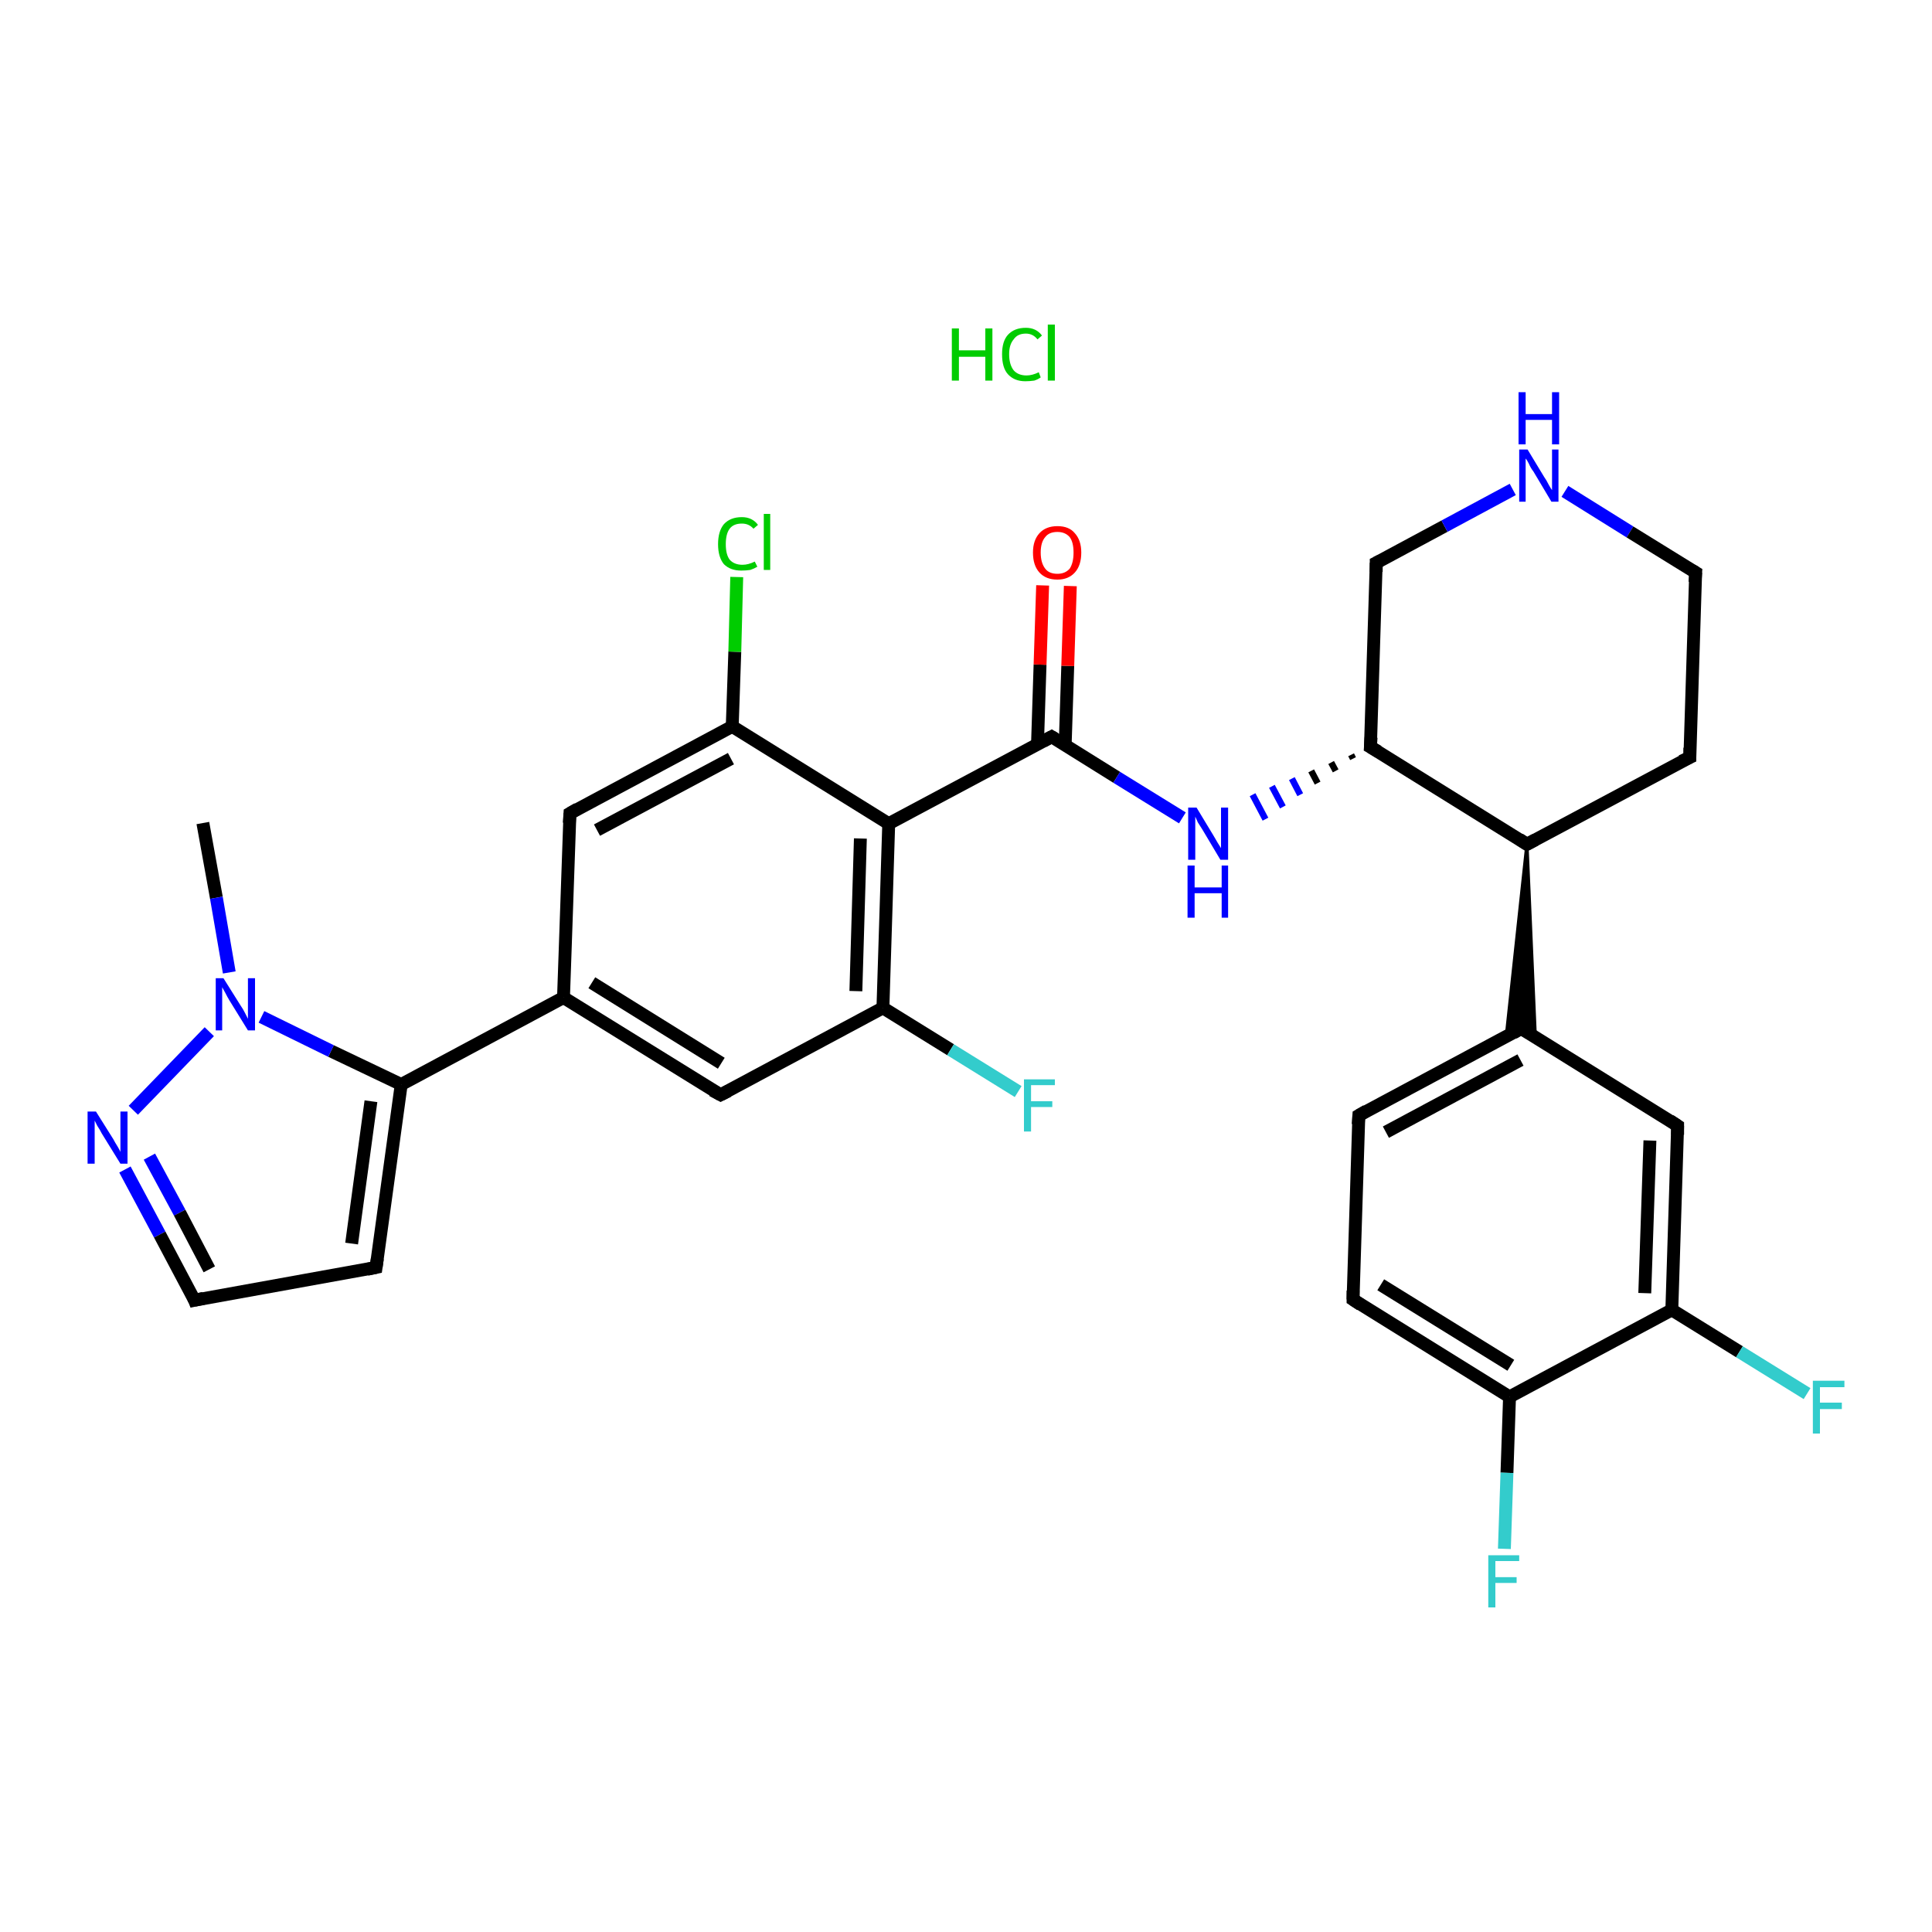 <?xml version='1.0' encoding='iso-8859-1'?>
<svg version='1.1' baseProfile='full'
              xmlns='http://www.w3.org/2000/svg'
                      xmlns:rdkit='http://www.rdkit.org/xml'
                      xmlns:xlink='http://www.w3.org/1999/xlink'
                  xml:space='preserve'
width='300px' height='300px' viewBox='0 0 300 300'>
<!-- END OF HEADER -->
<rect style='opacity:1.0;fill:#FFFFFF;stroke:none' width='300.0' height='300.0' x='0.0' y='0.0'> </rect>
<path class='bond-0 atom-1 atom-2' d='M 31.5,127.8 L 33.6,139.4' style='fill:none;fill-rule:evenodd;stroke:#000000;stroke-width:2.0px;stroke-linecap:butt;stroke-linejoin:miter;stroke-opacity:1' />
<path class='bond-0 atom-1 atom-2' d='M 33.6,139.4 L 35.6,151.0' style='fill:none;fill-rule:evenodd;stroke:#0000FF;stroke-width:2.0px;stroke-linecap:butt;stroke-linejoin:miter;stroke-opacity:1' />
<path class='bond-1 atom-2 atom-3' d='M 32.5,160.2 L 20.7,172.4' style='fill:none;fill-rule:evenodd;stroke:#0000FF;stroke-width:2.0px;stroke-linecap:butt;stroke-linejoin:miter;stroke-opacity:1' />
<path class='bond-2 atom-3 atom-4' d='M 19.4,181.6 L 24.8,191.7' style='fill:none;fill-rule:evenodd;stroke:#0000FF;stroke-width:2.0px;stroke-linecap:butt;stroke-linejoin:miter;stroke-opacity:1' />
<path class='bond-2 atom-3 atom-4' d='M 24.8,191.7 L 30.2,201.9' style='fill:none;fill-rule:evenodd;stroke:#000000;stroke-width:2.0px;stroke-linecap:butt;stroke-linejoin:miter;stroke-opacity:1' />
<path class='bond-2 atom-3 atom-4' d='M 23.2,179.6 L 27.9,188.3' style='fill:none;fill-rule:evenodd;stroke:#0000FF;stroke-width:2.0px;stroke-linecap:butt;stroke-linejoin:miter;stroke-opacity:1' />
<path class='bond-2 atom-3 atom-4' d='M 27.9,188.3 L 32.5,197.1' style='fill:none;fill-rule:evenodd;stroke:#000000;stroke-width:2.0px;stroke-linecap:butt;stroke-linejoin:miter;stroke-opacity:1' />
<path class='bond-3 atom-4 atom-5' d='M 30.2,201.9 L 58.4,196.8' style='fill:none;fill-rule:evenodd;stroke:#000000;stroke-width:2.0px;stroke-linecap:butt;stroke-linejoin:miter;stroke-opacity:1' />
<path class='bond-4 atom-5 atom-6' d='M 58.4,196.8 L 62.3,168.4' style='fill:none;fill-rule:evenodd;stroke:#000000;stroke-width:2.0px;stroke-linecap:butt;stroke-linejoin:miter;stroke-opacity:1' />
<path class='bond-4 atom-5 atom-6' d='M 54.6,193.1 L 57.6,171.0' style='fill:none;fill-rule:evenodd;stroke:#000000;stroke-width:2.0px;stroke-linecap:butt;stroke-linejoin:miter;stroke-opacity:1' />
<path class='bond-5 atom-6 atom-7' d='M 62.3,168.4 L 87.5,154.9' style='fill:none;fill-rule:evenodd;stroke:#000000;stroke-width:2.0px;stroke-linecap:butt;stroke-linejoin:miter;stroke-opacity:1' />
<path class='bond-6 atom-7 atom-8' d='M 87.5,154.9 L 111.9,170.0' style='fill:none;fill-rule:evenodd;stroke:#000000;stroke-width:2.0px;stroke-linecap:butt;stroke-linejoin:miter;stroke-opacity:1' />
<path class='bond-6 atom-7 atom-8' d='M 91.9,152.6 L 112.0,165.1' style='fill:none;fill-rule:evenodd;stroke:#000000;stroke-width:2.0px;stroke-linecap:butt;stroke-linejoin:miter;stroke-opacity:1' />
<path class='bond-7 atom-8 atom-9' d='M 111.9,170.0 L 137.1,156.5' style='fill:none;fill-rule:evenodd;stroke:#000000;stroke-width:2.0px;stroke-linecap:butt;stroke-linejoin:miter;stroke-opacity:1' />
<path class='bond-8 atom-9 atom-10' d='M 137.1,156.5 L 147.6,163.0' style='fill:none;fill-rule:evenodd;stroke:#000000;stroke-width:2.0px;stroke-linecap:butt;stroke-linejoin:miter;stroke-opacity:1' />
<path class='bond-8 atom-9 atom-10' d='M 147.6,163.0 L 158.1,169.5' style='fill:none;fill-rule:evenodd;stroke:#33CCCC;stroke-width:2.0px;stroke-linecap:butt;stroke-linejoin:miter;stroke-opacity:1' />
<path class='bond-9 atom-9 atom-11' d='M 137.1,156.5 L 138.0,127.9' style='fill:none;fill-rule:evenodd;stroke:#000000;stroke-width:2.0px;stroke-linecap:butt;stroke-linejoin:miter;stroke-opacity:1' />
<path class='bond-9 atom-9 atom-11' d='M 132.9,153.9 L 133.6,130.2' style='fill:none;fill-rule:evenodd;stroke:#000000;stroke-width:2.0px;stroke-linecap:butt;stroke-linejoin:miter;stroke-opacity:1' />
<path class='bond-10 atom-11 atom-12' d='M 138.0,127.9 L 163.3,114.4' style='fill:none;fill-rule:evenodd;stroke:#000000;stroke-width:2.0px;stroke-linecap:butt;stroke-linejoin:miter;stroke-opacity:1' />
<path class='bond-11 atom-12 atom-13' d='M 165.4,115.7 L 165.8,103.4' style='fill:none;fill-rule:evenodd;stroke:#000000;stroke-width:2.0px;stroke-linecap:butt;stroke-linejoin:miter;stroke-opacity:1' />
<path class='bond-11 atom-12 atom-13' d='M 165.8,103.4 L 166.2,91.0' style='fill:none;fill-rule:evenodd;stroke:#FF0000;stroke-width:2.0px;stroke-linecap:butt;stroke-linejoin:miter;stroke-opacity:1' />
<path class='bond-11 atom-12 atom-13' d='M 161.1,115.6 L 161.5,103.2' style='fill:none;fill-rule:evenodd;stroke:#000000;stroke-width:2.0px;stroke-linecap:butt;stroke-linejoin:miter;stroke-opacity:1' />
<path class='bond-11 atom-12 atom-13' d='M 161.5,103.2 L 161.9,90.9' style='fill:none;fill-rule:evenodd;stroke:#FF0000;stroke-width:2.0px;stroke-linecap:butt;stroke-linejoin:miter;stroke-opacity:1' />
<path class='bond-12 atom-12 atom-14' d='M 163.3,114.4 L 173.4,120.7' style='fill:none;fill-rule:evenodd;stroke:#000000;stroke-width:2.0px;stroke-linecap:butt;stroke-linejoin:miter;stroke-opacity:1' />
<path class='bond-12 atom-12 atom-14' d='M 173.4,120.7 L 183.6,127.0' style='fill:none;fill-rule:evenodd;stroke:#0000FF;stroke-width:2.0px;stroke-linecap:butt;stroke-linejoin:miter;stroke-opacity:1' />
<path class='bond-13 atom-15 atom-14' d='M 209.8,117.2 L 210.1,117.8' style='fill:none;fill-rule:evenodd;stroke:#000000;stroke-width:1.0px;stroke-linecap:butt;stroke-linejoin:miter;stroke-opacity:1' />
<path class='bond-13 atom-15 atom-14' d='M 206.7,118.4 L 207.4,119.7' style='fill:none;fill-rule:evenodd;stroke:#000000;stroke-width:1.0px;stroke-linecap:butt;stroke-linejoin:miter;stroke-opacity:1' />
<path class='bond-13 atom-15 atom-14' d='M 203.6,119.7 L 204.6,121.6' style='fill:none;fill-rule:evenodd;stroke:#000000;stroke-width:1.0px;stroke-linecap:butt;stroke-linejoin:miter;stroke-opacity:1' />
<path class='bond-13 atom-15 atom-14' d='M 200.6,120.9 L 201.9,123.4' style='fill:none;fill-rule:evenodd;stroke:#0000FF;stroke-width:1.0px;stroke-linecap:butt;stroke-linejoin:miter;stroke-opacity:1' />
<path class='bond-13 atom-15 atom-14' d='M 197.5,122.1 L 199.2,125.3' style='fill:none;fill-rule:evenodd;stroke:#0000FF;stroke-width:1.0px;stroke-linecap:butt;stroke-linejoin:miter;stroke-opacity:1' />
<path class='bond-13 atom-15 atom-14' d='M 194.5,123.4 L 196.5,127.2' style='fill:none;fill-rule:evenodd;stroke:#0000FF;stroke-width:1.0px;stroke-linecap:butt;stroke-linejoin:miter;stroke-opacity:1' />
<path class='bond-14 atom-15 atom-16' d='M 212.8,116.0 L 213.7,87.4' style='fill:none;fill-rule:evenodd;stroke:#000000;stroke-width:2.0px;stroke-linecap:butt;stroke-linejoin:miter;stroke-opacity:1' />
<path class='bond-15 atom-16 atom-17' d='M 213.7,87.4 L 224.3,81.7' style='fill:none;fill-rule:evenodd;stroke:#000000;stroke-width:2.0px;stroke-linecap:butt;stroke-linejoin:miter;stroke-opacity:1' />
<path class='bond-15 atom-16 atom-17' d='M 224.3,81.7 L 234.9,76.0' style='fill:none;fill-rule:evenodd;stroke:#0000FF;stroke-width:2.0px;stroke-linecap:butt;stroke-linejoin:miter;stroke-opacity:1' />
<path class='bond-16 atom-17 atom-18' d='M 243.0,76.3 L 253.1,82.6' style='fill:none;fill-rule:evenodd;stroke:#0000FF;stroke-width:2.0px;stroke-linecap:butt;stroke-linejoin:miter;stroke-opacity:1' />
<path class='bond-16 atom-17 atom-18' d='M 253.1,82.6 L 263.3,88.9' style='fill:none;fill-rule:evenodd;stroke:#000000;stroke-width:2.0px;stroke-linecap:butt;stroke-linejoin:miter;stroke-opacity:1' />
<path class='bond-17 atom-18 atom-19' d='M 263.3,88.9 L 262.4,117.6' style='fill:none;fill-rule:evenodd;stroke:#000000;stroke-width:2.0px;stroke-linecap:butt;stroke-linejoin:miter;stroke-opacity:1' />
<path class='bond-18 atom-19 atom-20' d='M 262.4,117.6 L 237.1,131.1' style='fill:none;fill-rule:evenodd;stroke:#000000;stroke-width:2.0px;stroke-linecap:butt;stroke-linejoin:miter;stroke-opacity:1' />
<path class='bond-19 atom-20 atom-21' d='M 237.1,131.1 L 238.4,161.1 L 236.2,159.7 Z' style='fill:#000000;fill-rule:evenodd;fill-opacity:1;stroke:#000000;stroke-width:0.5px;stroke-linecap:butt;stroke-linejoin:miter;stroke-opacity:1;' />
<path class='bond-19 atom-20 atom-21' d='M 237.1,131.1 L 236.2,159.7 L 233.9,160.9 Z' style='fill:#000000;fill-rule:evenodd;fill-opacity:1;stroke:#000000;stroke-width:0.5px;stroke-linecap:butt;stroke-linejoin:miter;stroke-opacity:1;' />
<path class='bond-20 atom-21 atom-22' d='M 236.2,159.7 L 211.0,173.2' style='fill:none;fill-rule:evenodd;stroke:#000000;stroke-width:2.0px;stroke-linecap:butt;stroke-linejoin:miter;stroke-opacity:1' />
<path class='bond-20 atom-21 atom-22' d='M 236.1,164.6 L 215.2,175.8' style='fill:none;fill-rule:evenodd;stroke:#000000;stroke-width:2.0px;stroke-linecap:butt;stroke-linejoin:miter;stroke-opacity:1' />
<path class='bond-21 atom-22 atom-23' d='M 211.0,173.2 L 210.1,201.8' style='fill:none;fill-rule:evenodd;stroke:#000000;stroke-width:2.0px;stroke-linecap:butt;stroke-linejoin:miter;stroke-opacity:1' />
<path class='bond-22 atom-23 atom-24' d='M 210.1,201.8 L 234.4,216.9' style='fill:none;fill-rule:evenodd;stroke:#000000;stroke-width:2.0px;stroke-linecap:butt;stroke-linejoin:miter;stroke-opacity:1' />
<path class='bond-22 atom-23 atom-24' d='M 214.4,199.5 L 234.6,212.0' style='fill:none;fill-rule:evenodd;stroke:#000000;stroke-width:2.0px;stroke-linecap:butt;stroke-linejoin:miter;stroke-opacity:1' />
<path class='bond-23 atom-24 atom-25' d='M 234.4,216.9 L 234.0,228.7' style='fill:none;fill-rule:evenodd;stroke:#000000;stroke-width:2.0px;stroke-linecap:butt;stroke-linejoin:miter;stroke-opacity:1' />
<path class='bond-23 atom-24 atom-25' d='M 234.0,228.7 L 233.6,240.5' style='fill:none;fill-rule:evenodd;stroke:#33CCCC;stroke-width:2.0px;stroke-linecap:butt;stroke-linejoin:miter;stroke-opacity:1' />
<path class='bond-24 atom-24 atom-26' d='M 234.4,216.9 L 259.6,203.4' style='fill:none;fill-rule:evenodd;stroke:#000000;stroke-width:2.0px;stroke-linecap:butt;stroke-linejoin:miter;stroke-opacity:1' />
<path class='bond-25 atom-26 atom-27' d='M 259.6,203.4 L 270.1,209.9' style='fill:none;fill-rule:evenodd;stroke:#000000;stroke-width:2.0px;stroke-linecap:butt;stroke-linejoin:miter;stroke-opacity:1' />
<path class='bond-25 atom-26 atom-27' d='M 270.1,209.9 L 280.6,216.4' style='fill:none;fill-rule:evenodd;stroke:#33CCCC;stroke-width:2.0px;stroke-linecap:butt;stroke-linejoin:miter;stroke-opacity:1' />
<path class='bond-26 atom-26 atom-28' d='M 259.6,203.4 L 260.5,174.8' style='fill:none;fill-rule:evenodd;stroke:#000000;stroke-width:2.0px;stroke-linecap:butt;stroke-linejoin:miter;stroke-opacity:1' />
<path class='bond-26 atom-26 atom-28' d='M 255.4,200.8 L 256.2,177.1' style='fill:none;fill-rule:evenodd;stroke:#000000;stroke-width:2.0px;stroke-linecap:butt;stroke-linejoin:miter;stroke-opacity:1' />
<path class='bond-27 atom-11 atom-29' d='M 138.0,127.9 L 113.7,112.8' style='fill:none;fill-rule:evenodd;stroke:#000000;stroke-width:2.0px;stroke-linecap:butt;stroke-linejoin:miter;stroke-opacity:1' />
<path class='bond-28 atom-29 atom-30' d='M 113.7,112.8 L 114.1,101.2' style='fill:none;fill-rule:evenodd;stroke:#000000;stroke-width:2.0px;stroke-linecap:butt;stroke-linejoin:miter;stroke-opacity:1' />
<path class='bond-28 atom-29 atom-30' d='M 114.1,101.2 L 114.4,89.6' style='fill:none;fill-rule:evenodd;stroke:#00CC00;stroke-width:2.0px;stroke-linecap:butt;stroke-linejoin:miter;stroke-opacity:1' />
<path class='bond-29 atom-29 atom-31' d='M 113.7,112.8 L 88.5,126.3' style='fill:none;fill-rule:evenodd;stroke:#000000;stroke-width:2.0px;stroke-linecap:butt;stroke-linejoin:miter;stroke-opacity:1' />
<path class='bond-29 atom-29 atom-31' d='M 113.5,117.8 L 92.7,128.9' style='fill:none;fill-rule:evenodd;stroke:#000000;stroke-width:2.0px;stroke-linecap:butt;stroke-linejoin:miter;stroke-opacity:1' />
<path class='bond-30 atom-6 atom-2' d='M 62.3,168.4 L 51.4,163.2' style='fill:none;fill-rule:evenodd;stroke:#000000;stroke-width:2.0px;stroke-linecap:butt;stroke-linejoin:miter;stroke-opacity:1' />
<path class='bond-30 atom-6 atom-2' d='M 51.4,163.2 L 40.6,157.9' style='fill:none;fill-rule:evenodd;stroke:#0000FF;stroke-width:2.0px;stroke-linecap:butt;stroke-linejoin:miter;stroke-opacity:1' />
<path class='bond-31 atom-31 atom-7' d='M 88.5,126.3 L 87.5,154.9' style='fill:none;fill-rule:evenodd;stroke:#000000;stroke-width:2.0px;stroke-linecap:butt;stroke-linejoin:miter;stroke-opacity:1' />
<path class='bond-32 atom-20 atom-15' d='M 237.1,131.1 L 212.8,116.0' style='fill:none;fill-rule:evenodd;stroke:#000000;stroke-width:2.0px;stroke-linecap:butt;stroke-linejoin:miter;stroke-opacity:1' />
<path class='bond-33 atom-28 atom-21' d='M 260.5,174.8 L 236.2,159.7' style='fill:none;fill-rule:evenodd;stroke:#000000;stroke-width:2.0px;stroke-linecap:butt;stroke-linejoin:miter;stroke-opacity:1' />
<path d='M 30.0,201.4 L 30.2,201.9 L 31.6,201.6' style='fill:none;stroke:#000000;stroke-width:2.0px;stroke-linecap:butt;stroke-linejoin:miter;stroke-opacity:1;' />
<path d='M 57.0,197.1 L 58.4,196.8 L 58.6,195.4' style='fill:none;stroke:#000000;stroke-width:2.0px;stroke-linecap:butt;stroke-linejoin:miter;stroke-opacity:1;' />
<path d='M 110.6,169.3 L 111.9,170.0 L 113.1,169.4' style='fill:none;stroke:#000000;stroke-width:2.0px;stroke-linecap:butt;stroke-linejoin:miter;stroke-opacity:1;' />
<path d='M 162.0,115.1 L 163.3,114.4 L 163.8,114.7' style='fill:none;stroke:#000000;stroke-width:2.0px;stroke-linecap:butt;stroke-linejoin:miter;stroke-opacity:1;' />
<path d='M 212.9,114.5 L 212.8,116.0 L 214.0,116.7' style='fill:none;stroke:#000000;stroke-width:2.0px;stroke-linecap:butt;stroke-linejoin:miter;stroke-opacity:1;' />
<path d='M 213.7,88.8 L 213.7,87.4 L 214.3,87.1' style='fill:none;stroke:#000000;stroke-width:2.0px;stroke-linecap:butt;stroke-linejoin:miter;stroke-opacity:1;' />
<path d='M 262.8,88.6 L 263.3,88.9 L 263.2,90.4' style='fill:none;stroke:#000000;stroke-width:2.0px;stroke-linecap:butt;stroke-linejoin:miter;stroke-opacity:1;' />
<path d='M 262.4,116.1 L 262.4,117.6 L 261.1,118.2' style='fill:none;stroke:#000000;stroke-width:2.0px;stroke-linecap:butt;stroke-linejoin:miter;stroke-opacity:1;' />
<path d='M 238.4,130.4 L 237.1,131.1 L 235.9,130.3' style='fill:none;stroke:#000000;stroke-width:2.0px;stroke-linecap:butt;stroke-linejoin:miter;stroke-opacity:1;' />
<path d='M 235.0,160.4 L 236.2,159.7 L 237.4,160.4' style='fill:none;stroke:#000000;stroke-width:2.0px;stroke-linecap:butt;stroke-linejoin:miter;stroke-opacity:1;' />
<path d='M 212.2,172.5 L 211.0,173.2 L 210.9,174.6' style='fill:none;stroke:#000000;stroke-width:2.0px;stroke-linecap:butt;stroke-linejoin:miter;stroke-opacity:1;' />
<path d='M 210.1,200.4 L 210.1,201.8 L 211.3,202.6' style='fill:none;stroke:#000000;stroke-width:2.0px;stroke-linecap:butt;stroke-linejoin:miter;stroke-opacity:1;' />
<path d='M 260.5,176.2 L 260.5,174.8 L 259.3,174.0' style='fill:none;stroke:#000000;stroke-width:2.0px;stroke-linecap:butt;stroke-linejoin:miter;stroke-opacity:1;' />
<path d='M 89.7,125.6 L 88.5,126.3 L 88.4,127.8' style='fill:none;stroke:#000000;stroke-width:2.0px;stroke-linecap:butt;stroke-linejoin:miter;stroke-opacity:1;' />
<path class='atom-0' d='M 147.8 51.0
L 148.9 51.0
L 148.9 54.4
L 153.0 54.4
L 153.0 51.0
L 154.1 51.0
L 154.1 59.1
L 153.0 59.1
L 153.0 55.4
L 148.9 55.4
L 148.9 59.1
L 147.8 59.1
L 147.8 51.0
' fill='#00CC00'/>
<path class='atom-0' d='M 155.6 55.0
Q 155.6 53.0, 156.5 52.0
Q 157.5 50.9, 159.3 50.9
Q 160.9 50.9, 161.8 52.1
L 161.1 52.7
Q 160.4 51.8, 159.3 51.8
Q 158.0 51.8, 157.4 52.7
Q 156.7 53.5, 156.7 55.0
Q 156.7 56.6, 157.4 57.5
Q 158.1 58.3, 159.4 58.3
Q 160.3 58.3, 161.3 57.8
L 161.6 58.6
Q 161.2 58.9, 160.6 59.1
Q 159.9 59.2, 159.2 59.2
Q 157.5 59.2, 156.5 58.1
Q 155.6 57.1, 155.6 55.0
' fill='#00CC00'/>
<path class='atom-0' d='M 162.7 50.4
L 163.8 50.4
L 163.8 59.1
L 162.7 59.1
L 162.7 50.4
' fill='#00CC00'/>
<path class='atom-2' d='M 34.7 151.9
L 37.4 156.2
Q 37.7 156.6, 38.1 157.4
Q 38.5 158.2, 38.5 158.2
L 38.5 151.9
L 39.6 151.9
L 39.6 160.0
L 38.5 160.0
L 35.6 155.3
Q 35.3 154.8, 35.0 154.2
Q 34.6 153.5, 34.5 153.3
L 34.5 160.0
L 33.5 160.0
L 33.5 151.9
L 34.7 151.9
' fill='#0000FF'/>
<path class='atom-3' d='M 14.9 172.6
L 17.6 176.9
Q 17.8 177.3, 18.3 178.1
Q 18.7 178.8, 18.7 178.9
L 18.7 172.6
L 19.8 172.6
L 19.8 180.7
L 18.7 180.7
L 15.8 176.0
Q 15.5 175.4, 15.1 174.8
Q 14.8 174.2, 14.7 174.0
L 14.7 180.7
L 13.6 180.7
L 13.6 172.6
L 14.9 172.6
' fill='#0000FF'/>
<path class='atom-10' d='M 159.0 167.6
L 163.8 167.6
L 163.8 168.5
L 160.1 168.5
L 160.1 171.0
L 163.4 171.0
L 163.4 171.9
L 160.1 171.9
L 160.1 175.7
L 159.0 175.7
L 159.0 167.6
' fill='#33CCCC'/>
<path class='atom-13' d='M 160.4 85.8
Q 160.4 83.9, 161.4 82.8
Q 162.4 81.7, 164.2 81.7
Q 166.0 81.7, 166.9 82.8
Q 167.9 83.9, 167.9 85.8
Q 167.9 87.8, 166.9 88.9
Q 165.9 90.0, 164.2 90.0
Q 162.4 90.0, 161.4 88.9
Q 160.4 87.8, 160.4 85.8
M 164.2 89.1
Q 165.4 89.1, 166.1 88.3
Q 166.7 87.4, 166.7 85.8
Q 166.7 84.2, 166.1 83.4
Q 165.4 82.6, 164.2 82.6
Q 162.9 82.6, 162.3 83.4
Q 161.6 84.2, 161.6 85.8
Q 161.6 87.4, 162.3 88.3
Q 162.9 89.1, 164.2 89.1
' fill='#FF0000'/>
<path class='atom-14' d='M 185.8 125.4
L 188.4 129.7
Q 188.7 130.2, 189.1 130.9
Q 189.6 131.7, 189.6 131.7
L 189.6 125.4
L 190.7 125.4
L 190.7 133.5
L 189.5 133.5
L 186.7 128.8
Q 186.4 128.3, 186.0 127.7
Q 185.7 127.0, 185.6 126.8
L 185.6 133.5
L 184.5 133.5
L 184.5 125.4
L 185.8 125.4
' fill='#0000FF'/>
<path class='atom-14' d='M 184.4 134.4
L 185.5 134.4
L 185.5 137.8
L 189.7 137.8
L 189.7 134.4
L 190.7 134.4
L 190.7 142.5
L 189.7 142.5
L 189.7 138.7
L 185.5 138.7
L 185.5 142.5
L 184.4 142.5
L 184.4 134.4
' fill='#0000FF'/>
<path class='atom-17' d='M 237.2 69.8
L 239.8 74.1
Q 240.1 74.5, 240.5 75.3
Q 240.9 76.0, 241.0 76.1
L 241.0 69.8
L 242.0 69.8
L 242.0 77.9
L 240.9 77.9
L 238.1 73.2
Q 237.7 72.7, 237.4 72.0
Q 237.1 71.4, 236.9 71.2
L 236.9 77.9
L 235.9 77.9
L 235.9 69.8
L 237.2 69.8
' fill='#0000FF'/>
<path class='atom-17' d='M 235.8 60.9
L 236.9 60.9
L 236.9 64.3
L 241.0 64.3
L 241.0 60.9
L 242.1 60.9
L 242.1 69.0
L 241.0 69.0
L 241.0 65.2
L 236.9 65.2
L 236.9 69.0
L 235.8 69.0
L 235.8 60.9
' fill='#0000FF'/>
<path class='atom-25' d='M 231.1 241.5
L 235.9 241.5
L 235.9 242.4
L 232.2 242.4
L 232.2 244.9
L 235.5 244.9
L 235.5 245.8
L 232.2 245.8
L 232.2 249.6
L 231.1 249.6
L 231.1 241.5
' fill='#33CCCC'/>
<path class='atom-27' d='M 281.5 214.4
L 286.4 214.4
L 286.4 215.4
L 282.6 215.4
L 282.6 217.8
L 286.0 217.8
L 286.0 218.8
L 282.6 218.8
L 282.6 222.6
L 281.5 222.6
L 281.5 214.4
' fill='#33CCCC'/>
<path class='atom-30' d='M 111.5 84.5
Q 111.5 82.5, 112.4 81.4
Q 113.4 80.3, 115.2 80.3
Q 116.8 80.3, 117.7 81.5
L 117.0 82.1
Q 116.3 81.3, 115.2 81.3
Q 113.9 81.3, 113.3 82.1
Q 112.7 82.9, 112.7 84.5
Q 112.7 86.1, 113.3 86.9
Q 114.0 87.7, 115.3 87.7
Q 116.2 87.7, 117.2 87.2
L 117.6 88.0
Q 117.1 88.3, 116.5 88.5
Q 115.8 88.6, 115.1 88.6
Q 113.4 88.6, 112.4 87.6
Q 111.5 86.5, 111.5 84.5
' fill='#00CC00'/>
<path class='atom-30' d='M 118.6 79.8
L 119.6 79.8
L 119.6 88.5
L 118.6 88.5
L 118.6 79.8
' fill='#00CC00'/>
</svg>

